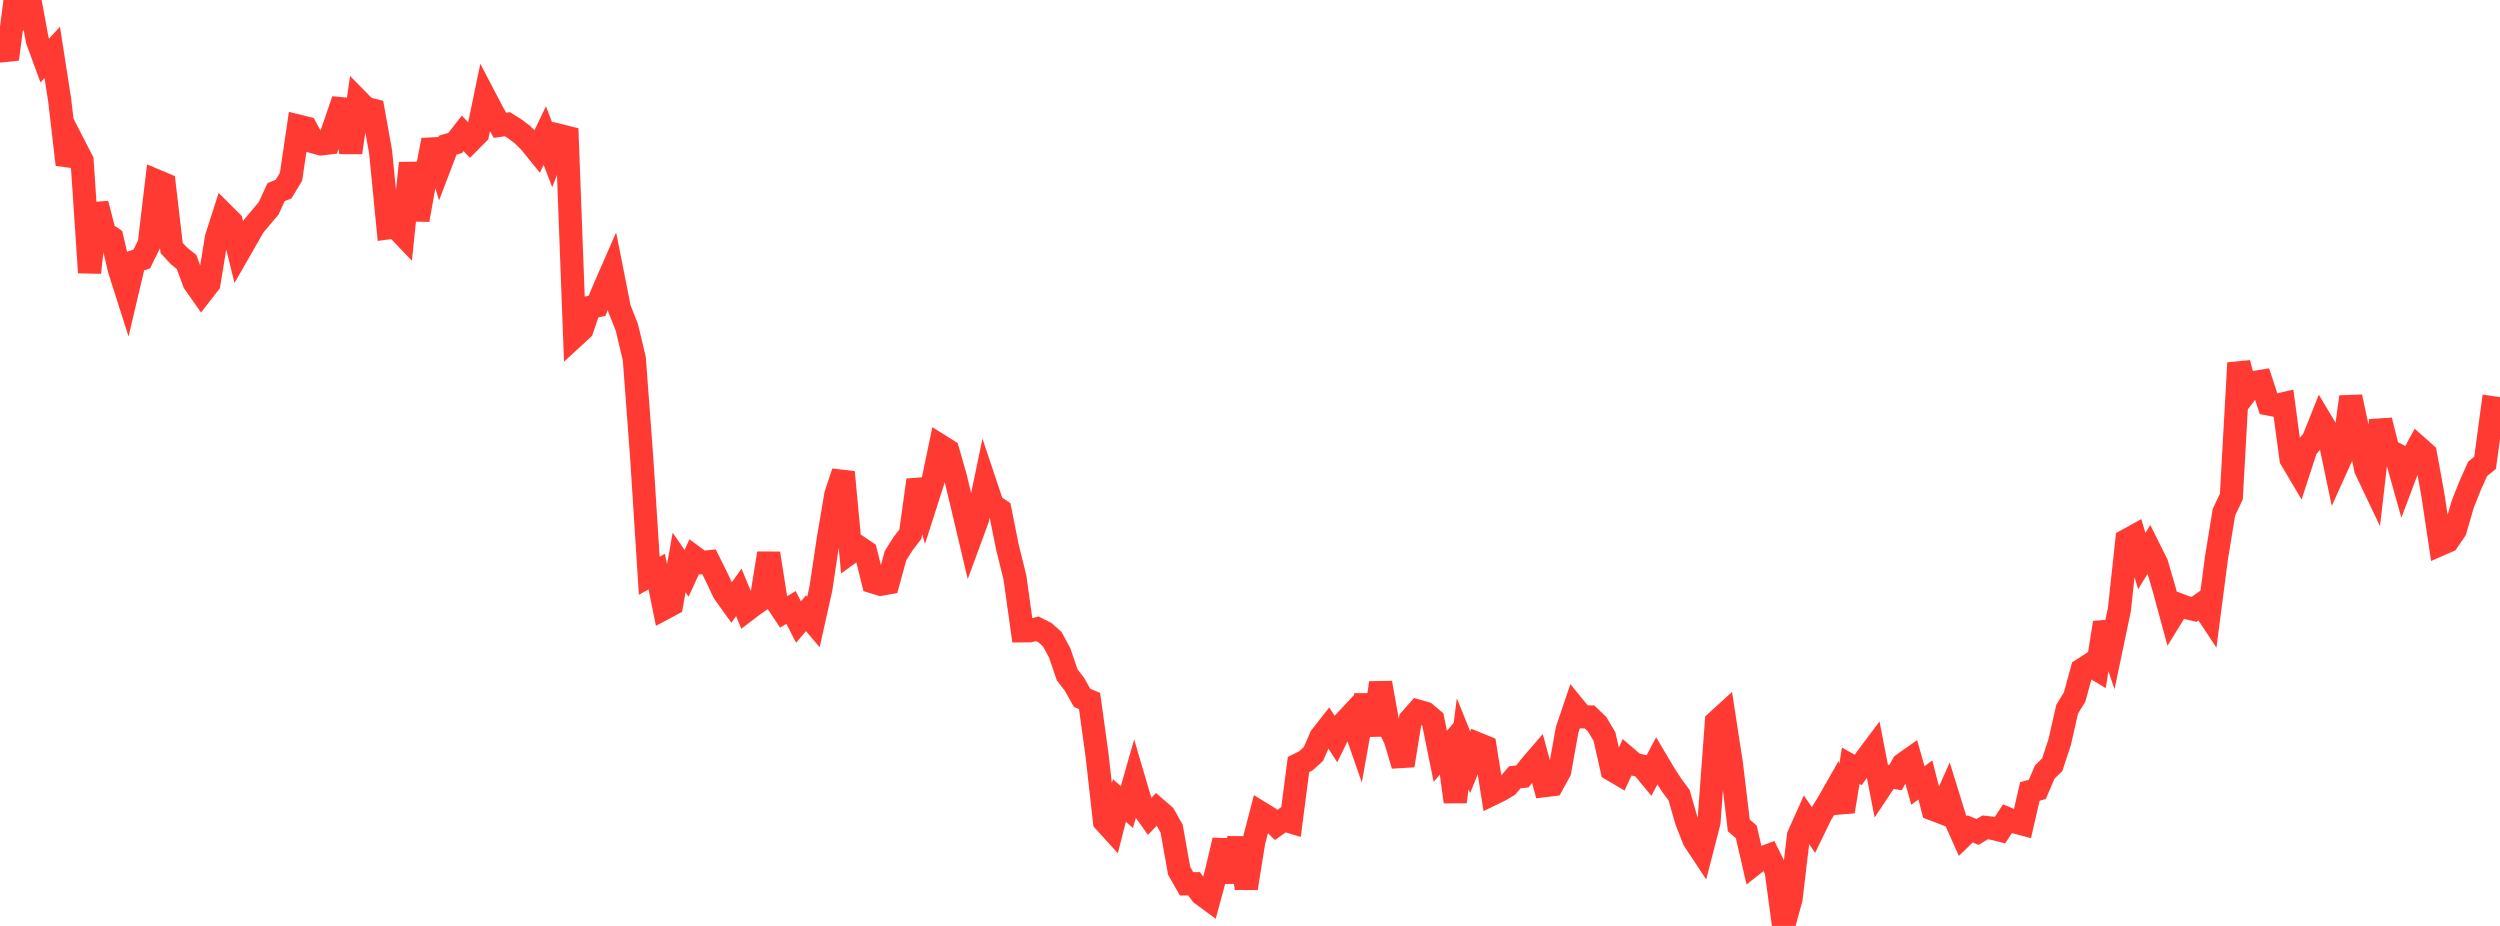 <?xml version="1.0" standalone="no"?>
<!DOCTYPE svg PUBLIC "-//W3C//DTD SVG 1.1//EN" "http://www.w3.org/Graphics/SVG/1.1/DTD/svg11.dtd">

<svg width="135" height="50" viewBox="0 0 135 50" preserveAspectRatio="none" 
  xmlns="http://www.w3.org/2000/svg"
  xmlns:xlink="http://www.w3.org/1999/xlink">


<polyline points="0.0, 2.05 0.403, 3.195 0.806, 0.086 1.209, 0.601 1.612, 0.0 2.015, 2.172 2.418, 3.272 2.821, 2.829 3.224, 5.417 3.627, 8.887 4.03, 7.893 4.433, 8.678 4.836, 14.72 5.239, 11.001 5.642, 12.575 6.045, 12.85 6.448, 14.566 6.851, 15.829 7.254, 14.121 7.657, 13.985 8.06, 13.166 8.463, 9.775 8.866, 9.945 9.269, 13.396 9.672, 13.825 10.075, 14.146 10.478, 15.251 10.881, 15.824 11.284, 15.304 11.687, 12.832 12.09, 11.582 12.493, 11.984 12.896, 13.617 13.299, 12.914 13.701, 12.208 14.104, 11.729 14.507, 11.25 14.91, 10.374 15.313, 10.213 15.716, 9.545 16.119, 6.812 16.522, 6.912 16.925, 7.658 17.328, 7.771 17.731, 7.723 18.134, 6.576 18.537, 5.399 18.94, 8.237 19.343, 5.441 19.746, 5.851 20.149, 5.952 20.552, 8.196 20.955, 12.303 21.358, 12.248 21.761, 12.671 22.164, 8.808 22.567, 11.875 22.97, 9.634 23.373, 7.566 23.776, 8.894 24.179, 7.838 24.582, 7.718 24.985, 7.2 25.388, 7.626 25.791, 7.221 26.194, 5.282 26.597, 6.052 27.0, 6.766 27.403, 6.709 27.806, 6.963 28.209, 7.267 28.612, 7.665 29.015, 8.163 29.418, 7.319 29.821, 8.368 30.224, 7.319 30.627, 7.419 31.03, 18.154 31.433, 17.782 31.836, 16.6 32.239, 16.514 32.642, 15.546 33.045, 14.625 33.448, 16.662 33.851, 17.682 34.254, 19.376 34.657, 24.785 35.06, 31.09 35.463, 30.865 35.866, 32.85 36.269, 32.635 36.672, 30.373 37.075, 30.96 37.478, 30.081 37.881, 30.378 38.284, 30.334 38.687, 31.144 39.09, 31.994 39.493, 32.555 39.896, 31.989 40.299, 32.963 40.701, 32.658 41.104, 32.378 41.507, 29.879 41.91, 32.441 42.313, 33.047 42.716, 32.8 43.119, 33.59 43.522, 33.116 43.925, 33.59 44.328, 31.785 44.731, 29.09 45.134, 26.706 45.537, 25.497 45.94, 29.817 46.343, 29.525 46.746, 29.797 47.149, 31.427 47.552, 31.551 47.955, 31.48 48.358, 30.004 48.761, 29.364 49.164, 28.84 49.567, 25.925 49.97, 27.263 50.373, 26.005 50.776, 24.073 51.179, 24.325 51.582, 25.73 51.985, 27.403 52.388, 29.108 52.791, 28.015 53.194, 26.076 53.597, 27.279 54.0, 27.545 54.403, 29.559 54.806, 31.185 55.209, 34.065 55.612, 34.061 56.015, 33.954 56.418, 34.157 56.821, 34.513 57.224, 35.258 57.627, 36.441 58.03, 36.964 58.433, 37.684 58.836, 37.854 59.239, 40.763 59.642, 44.353 60.045, 44.797 60.448, 43.223 60.851, 43.582 61.254, 42.172 61.657, 43.542 62.06, 44.106 62.463, 43.684 62.866, 44.032 63.269, 44.748 63.672, 47.019 64.075, 47.727 64.478, 47.722 64.881, 48.274 65.284, 48.57 65.687, 47.083 66.09, 45.378 66.493, 47.625 66.896, 45.249 67.299, 47.967 67.701, 45.463 68.104, 43.91 68.507, 44.157 68.91, 44.551 69.313, 44.263 69.716, 44.384 70.119, 41.286 70.522, 41.081 70.925, 40.716 71.328, 39.79 71.731, 39.276 72.134, 39.897 72.537, 39.069 72.94, 38.637 73.343, 39.794 73.746, 37.54 74.149, 39.69 74.552, 36.873 74.955, 39.126 75.358, 39.957 75.761, 41.334 76.164, 38.856 76.567, 38.401 76.97, 38.515 77.373, 38.855 77.776, 40.841 78.179, 40.37 78.582, 43.299 78.985, 40.161 79.388, 41.161 79.791, 40.168 80.194, 40.333 80.597, 42.869 81.0, 42.673 81.403, 42.434 81.806, 41.971 82.209, 41.928 82.612, 41.405 83.015, 40.937 83.418, 42.423 83.821, 42.374 84.224, 41.644 84.627, 39.401 85.03, 38.214 85.433, 38.709 85.836, 38.714 86.239, 39.099 86.642, 39.775 87.045, 41.564 87.448, 41.801 87.851, 40.923 88.254, 41.27 88.657, 41.366 89.06, 41.854 89.463, 41.091 89.866, 41.77 90.269, 42.397 90.672, 42.941 91.075, 44.343 91.478, 45.362 91.881, 45.972 92.284, 44.408 92.687, 38.979 93.09, 38.611 93.493, 41.226 93.896, 44.574 94.299, 44.92 94.701, 46.662 95.104, 46.345 95.507, 46.196 95.91, 47.005 96.313, 50.0 96.716, 48.534 97.119, 45.126 97.522, 44.226 97.925, 44.814 98.328, 43.984 98.731, 43.33 99.134, 42.621 99.537, 43.822 99.94, 41.352 100.343, 41.579 100.746, 41 101.149, 40.462 101.552, 42.532 101.955, 41.927 102.358, 41.989 102.761, 41.269 103.164, 40.985 103.567, 42.417 103.97, 42.119 104.373, 43.691 104.776, 43.845 105.179, 42.942 105.582, 44.243 105.985, 45.149 106.388, 44.76 106.791, 44.925 107.194, 44.679 107.597, 44.725 108.0, 44.828 108.403, 44.212 108.806, 44.383 109.209, 44.49 109.612, 42.742 110.015, 42.629 110.418, 41.688 110.821, 41.294 111.224, 40.07 111.627, 38.294 112.03, 37.639 112.433, 36.161 112.836, 35.9 113.239, 36.144 113.642, 33.627 114.045, 34.834 114.448, 32.911 114.851, 29.175 115.254, 28.953 115.657, 30.298 116.06, 29.638 116.463, 30.447 116.866, 31.828 117.269, 33.313 117.672, 32.659 118.075, 32.812 118.478, 32.907 118.881, 32.619 119.284, 33.23 119.687, 30.141 120.09, 27.668 120.493, 26.814 120.896, 19.6 121.299, 21.186 121.701, 20.657 122.104, 20.592 122.507, 21.819 122.91, 21.897 123.313, 21.803 123.716, 24.789 124.119, 25.468 124.522, 24.229 124.925, 23.729 125.328, 22.719 125.731, 23.394 126.134, 25.318 126.537, 24.426 126.94, 21.431 127.343, 23.321 127.746, 25.335 128.149, 26.181 128.552, 22.702 128.955, 24.299 129.358, 24.513 129.761, 25.953 130.164, 24.882 130.567, 24.14 130.97, 24.499 131.373, 26.706 131.776, 29.394 132.179, 29.218 132.582, 28.623 132.985, 27.238 133.388, 26.221 133.791, 25.321 134.194, 24.992 134.597, 22.017 135.0, 22.075" fill="none" stroke="#ff3a33" stroke-width="1.25"/>

</svg>